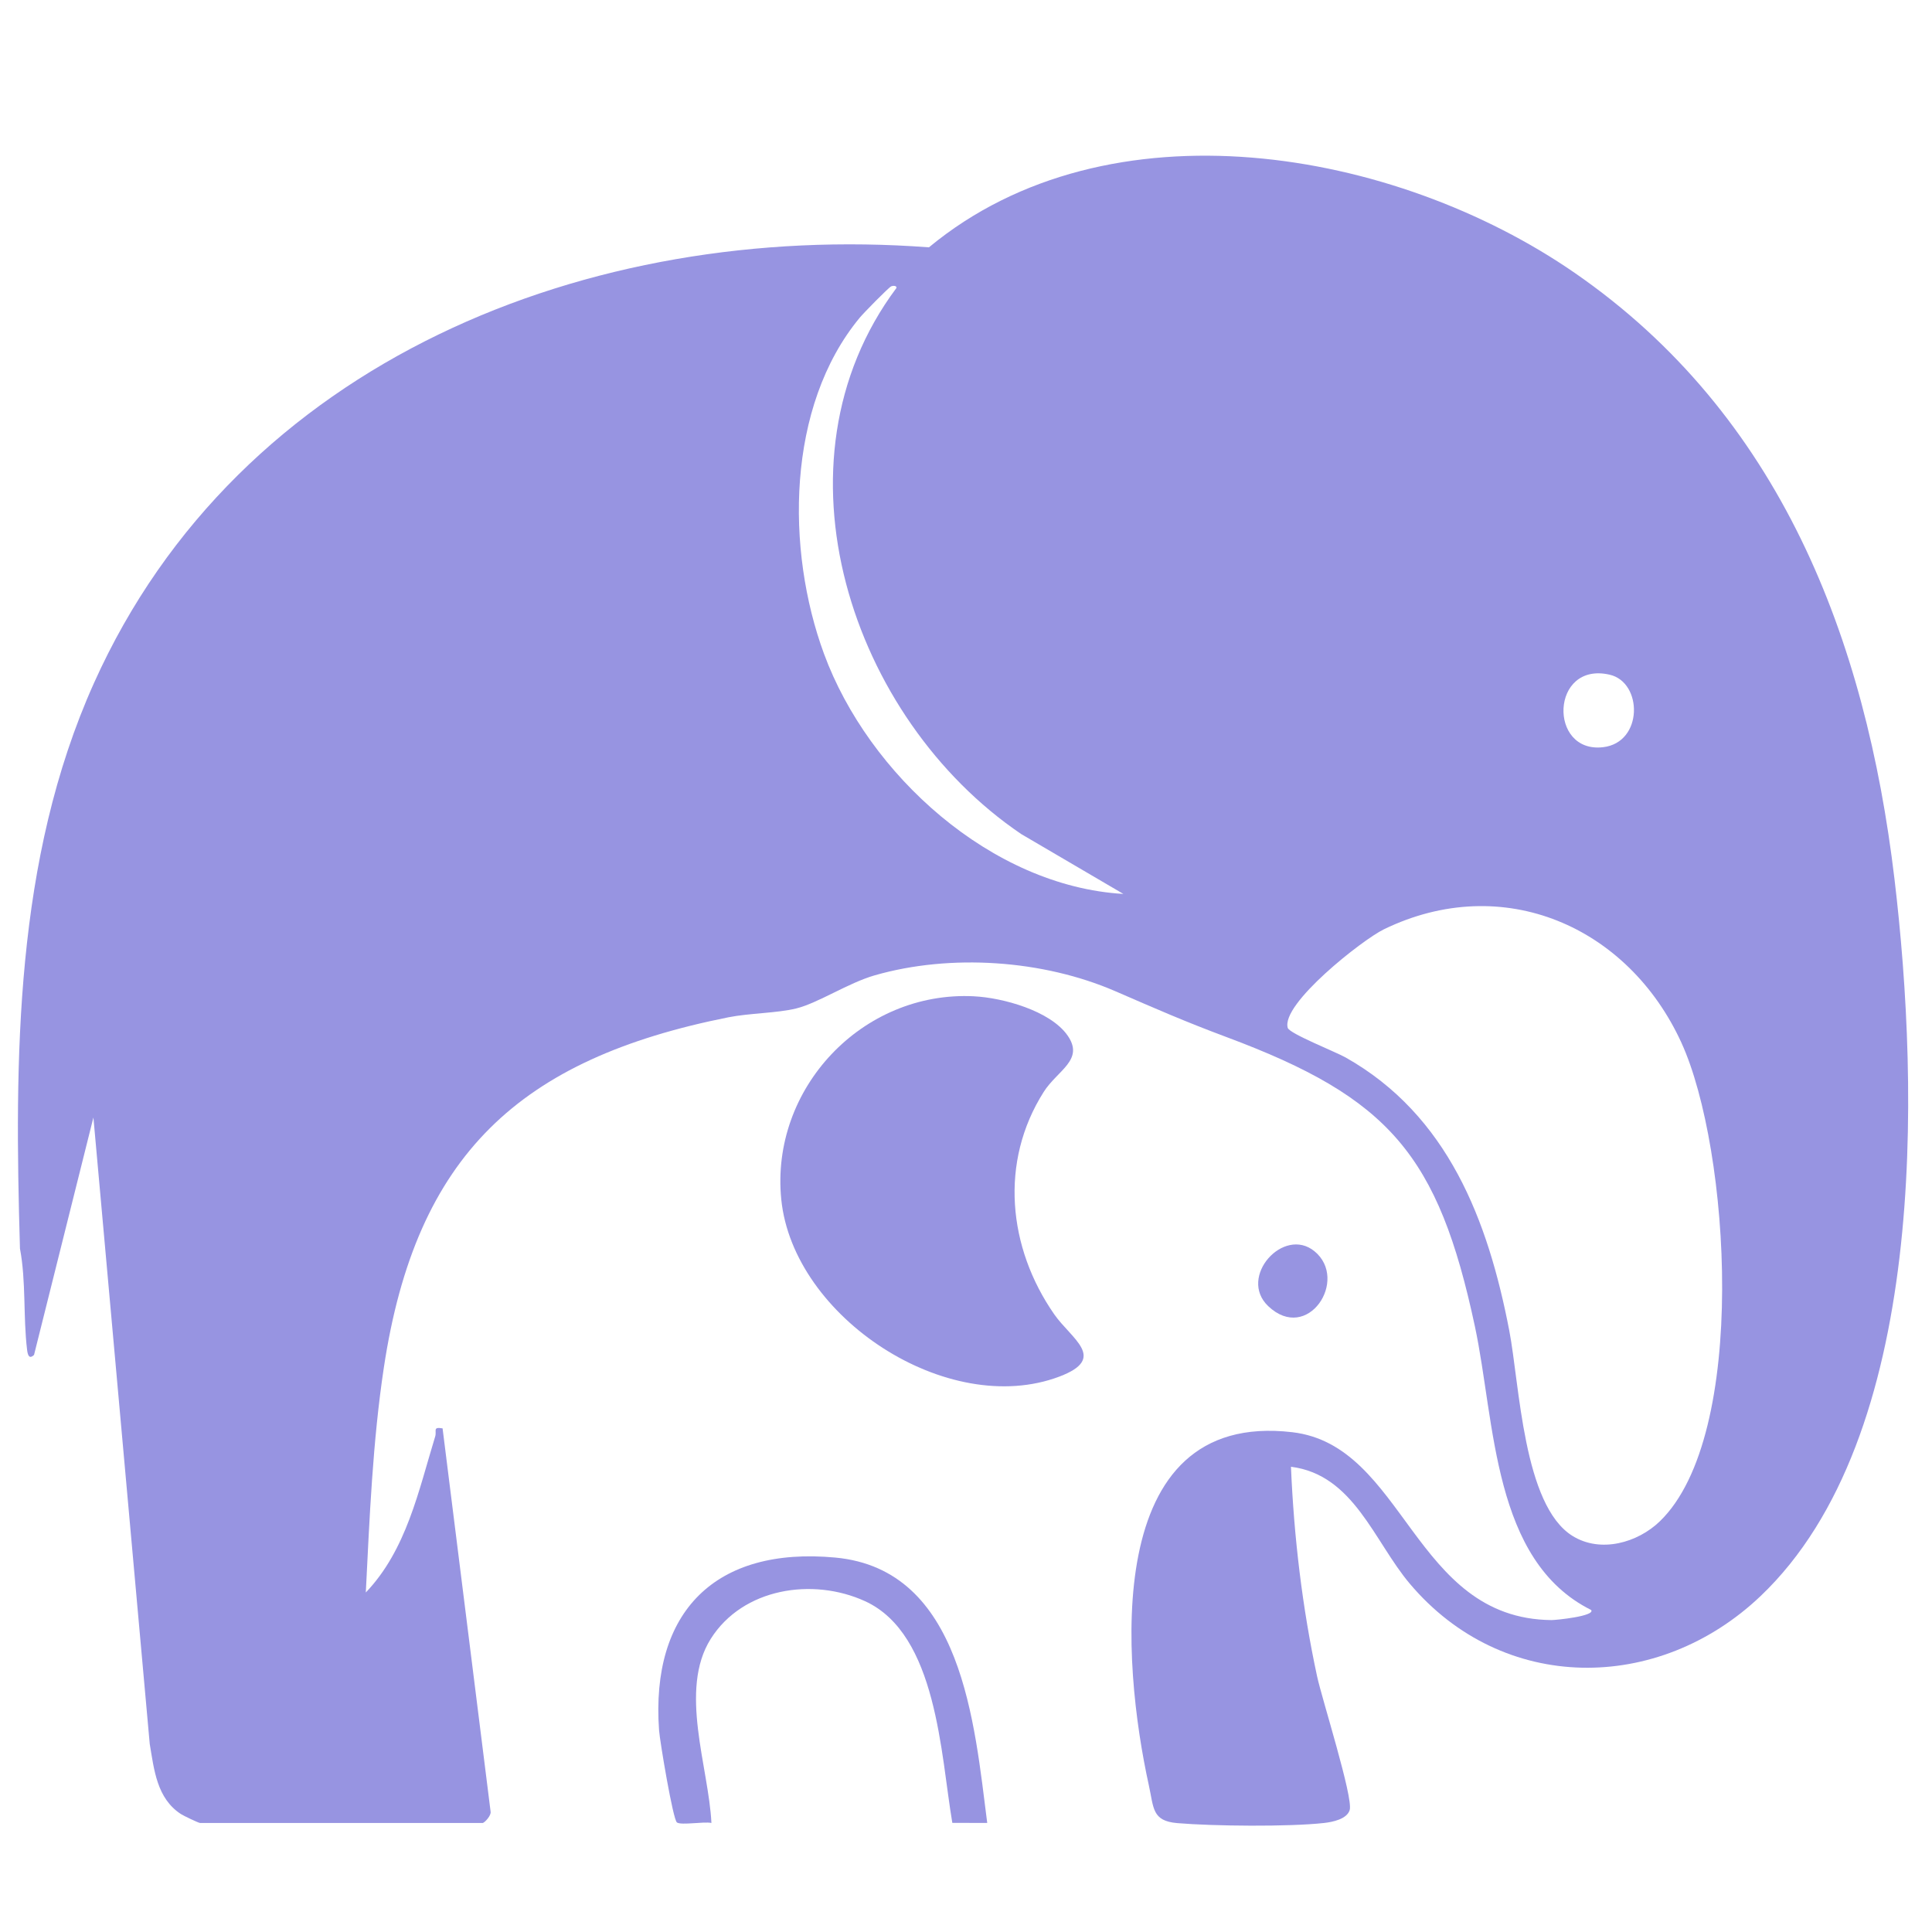 <?xml version="1.0" encoding="UTF-8"?>
<svg id="Camada_1" xmlns="http://www.w3.org/2000/svg" version="1.1" viewBox="0 0 83.041 83.041">
  <!-- Generator: Adobe Illustrator 30.1.0, SVG Export Plug-In . SVG Version: 2.1.1 Build 136)  -->
  <defs>
    <style>
      .st0 {
        fill: #9794e1;
      }
    </style>
  </defs>
  <path class="st0" d="M8.594,78.353c-.062,0-.701-.305-.819-.382-1.035-.674-1.151-1.901-1.339-3.014l-2.421-26.926-2.552,10.206c-.217.205-.273-.01-.299-.221-.172-1.422-.038-2.934-.306-4.35-.239-8.183-.227-16.713,3.179-24.303C10.27,15.478,25.339,9.53,39.927,10.631c7.732-6.402,20.023-4.25,27.763,1.102,8.812,6.092,12.503,15.689,13.737,26.038,1.085,9.104,1.413,24.012-5.753,30.83-4.399,4.185-11.083,4.204-15.08-.533-1.538-1.823-2.408-4.685-5.106-5.024.128,3.022.487,6.056,1.123,9.008.212.982,1.562,5.218,1.401,5.747-.118.391-.735.515-1.1.556-1.505.169-4.771.137-6.309.006-1.089-.093-1.007-.639-1.224-1.627-1.148-5.213-2.094-16.144,6.167-15.175,4.855.569,5.188,8.016,11.137,8.075.201.002,1.89-.172,1.709-.433-4.254-2.122-4.12-8.078-4.998-12.19-1.574-7.372-3.675-9.824-10.677-12.436-1.819-.679-3.029-1.213-4.781-1.972-3.113-1.348-7.075-1.618-10.338-.682-1.142.328-2.443,1.197-3.378,1.425-.832.203-2.002.198-2.92.381-8.955,1.787-13.424,5.899-14.803,15.064-.48,3.188-.612,6.438-.774,9.657,1.747-1.828,2.266-4.365,2.982-6.705.075-.244-.122-.424.318-.349l2.064,16.472c.033.162-.241.463-.337.49h-12.155ZM43.886,35.844c-7.294-4.944-10.976-15.94-5.356-23.465.024-.111-.157-.102-.222-.073-.118.053-1.196,1.156-1.354,1.348-3.157,3.816-3.182,9.979-1.536,14.45,1.909,5.186,7.198,9.988,12.867,10.319l-4.399-2.578ZM68.904,32.116c1.731-.203,1.706-2.788.284-3.116-2.547-.588-2.65,3.394-.284,3.116ZM72.274,44.825c-2.285-4.998-7.661-7.371-12.791-4.882-.926.45-4.434,3.211-4.133,4.237.073.247,2.057,1.029,2.489,1.273,4.396,2.481,6.119,6.999,7.031,11.731.449,2.33.598,7.52,2.723,8.835,1.208.748,2.797.289,3.748-.628,3.827-3.693,3.009-16.024.932-20.566Z"/>
  <path class="st0" d="M41.863,42.822c-4.798-.241-8.764,3.963-8.282,8.735.511,5.065,7.157,9.425,11.956,7.61,2.082-.788.515-1.611-.227-2.68-1.983-2.855-2.362-6.54-.449-9.555.593-.935,1.764-1.373,1.023-2.428-.747-1.063-2.787-1.62-4.02-1.681Z"/>
  <path class="st0" d="M29.097,78.334c.198.128,1.152-.049,1.481.02-.115-2.385-1.412-5.716-.03-7.911,1.378-2.188,4.384-2.648,6.631-1.622,3.107,1.419,3.255,6.619,3.754,9.53l1.5.002c-.55-4.255-1.058-10.898-6.531-11.406-5.153-.479-7.942,2.32-7.574,7.426.033.462.599,3.851.769,3.96Z"/>
  <path class="st0" d="M56.496,53.779c-1.327-1.082-3.297,1.115-1.986,2.361,1.697,1.613,3.482-1.14,1.986-2.361Z"/>
</svg>